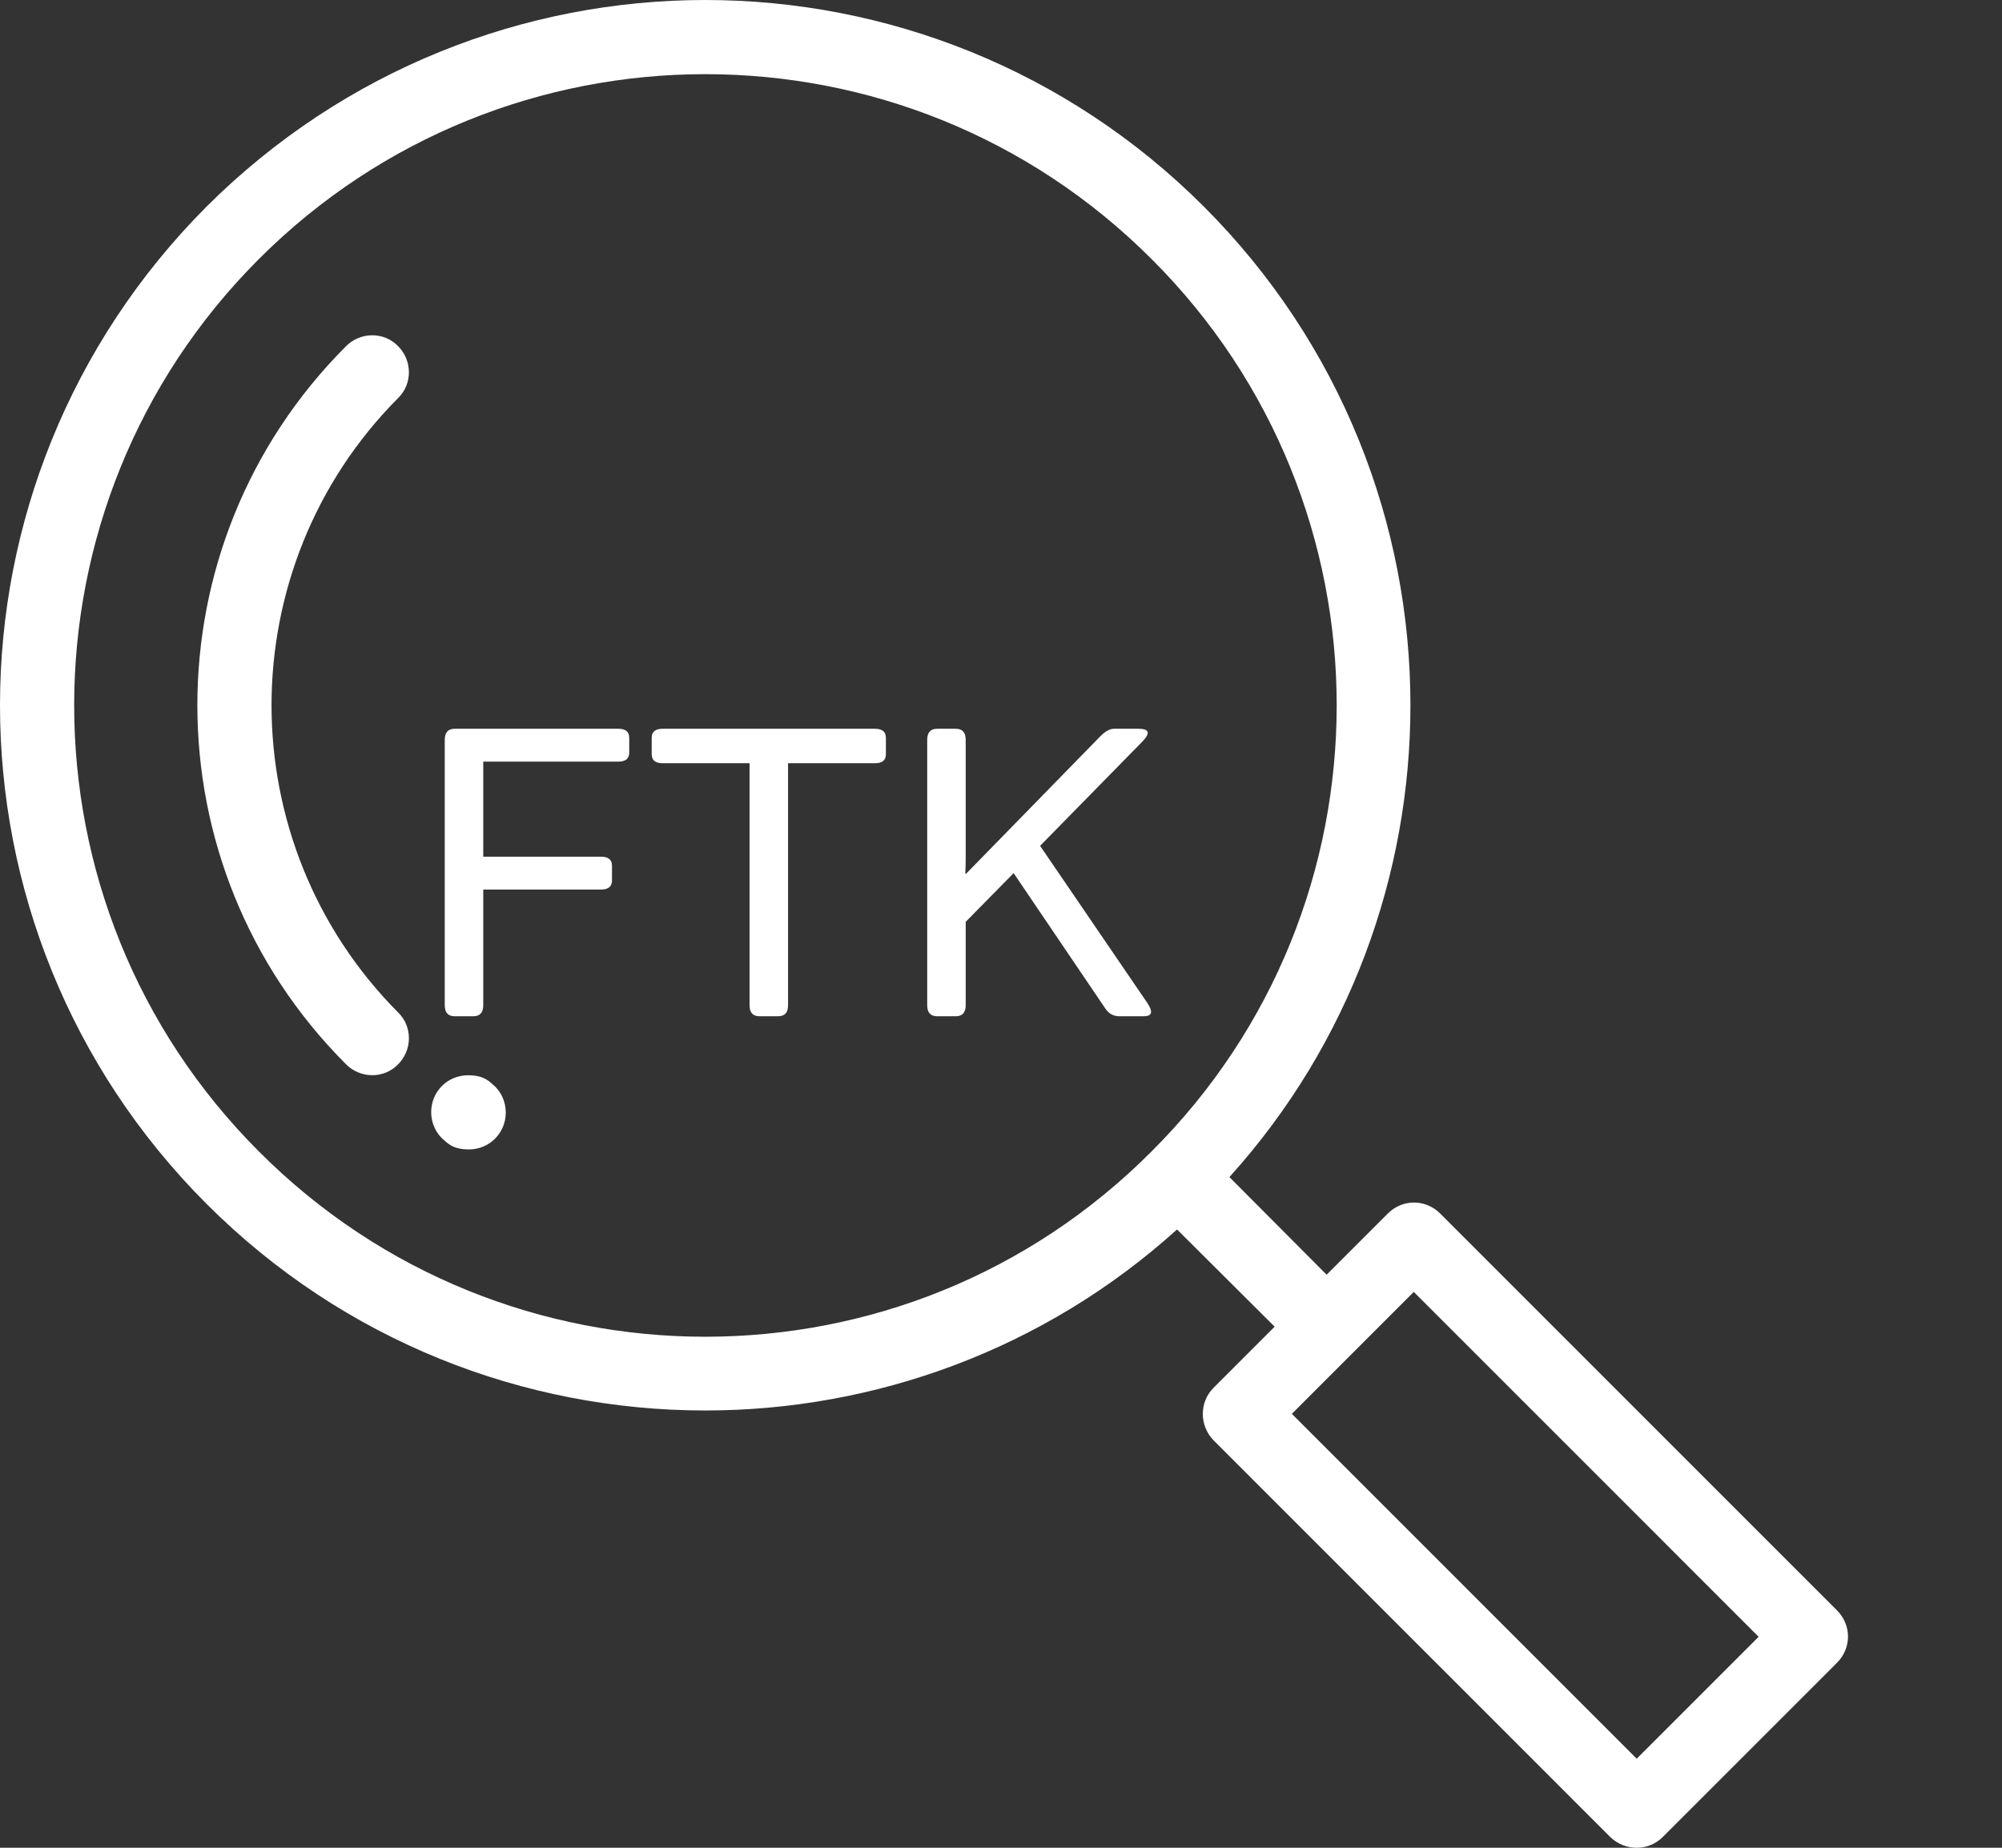 <svg width="195" height="180" viewBox="0 0 195 180" xmlns="http://www.w3.org/2000/svg">
  
<rect x="0" y="0" width="195" height="180" fill="#333333" stroke="none"/>
  
<path d="M44.297 99C43.646 99 43.32 98.642 43.32 97.926V72.066C43.32 71.35 43.646 70.992 44.297 70.992H60.215C60.931 70.992 61.289 71.285 61.289 71.871V73.316C61.289 73.902 60.931 74.195 60.215 74.195H47.07V83.453H58.535C59.251 83.453 59.609 83.746 59.609 84.332V85.777C59.609 86.363 59.251 86.656 58.535 86.656H47.07V97.926C47.07 98.642 46.745 99 46.094 99H44.297ZM64.551 74.352C63.835 74.352 63.477 74.059 63.477 73.473V71.871C63.477 71.285 63.835 70.992 64.551 70.992H85.215C85.931 70.992 86.289 71.285 86.289 71.871V73.473C86.289 74.059 85.931 74.352 85.215 74.352H76.758V97.926C76.758 98.642 76.432 99 75.781 99H73.984C73.333 99 73.008 98.642 73.008 97.926V74.352H64.551ZM91.289 99C90.638 99 90.312 98.642 90.312 97.926V72.066C90.312 71.35 90.638 70.992 91.289 70.992H93.086C93.737 70.992 94.062 71.35 94.062 72.066V83.551C94.062 84.072 94.049 84.592 94.023 85.113H94.102L107.148 71.754C107.643 71.246 108.099 70.992 108.516 70.992H110.879C111.96 70.992 112.077 71.422 111.23 72.281L101.309 82.398L111.758 97.711C112.331 98.57 112.214 99 111.406 99H109.023C108.451 99 107.995 98.746 107.656 98.238L98.731 85.055L94.062 89.801V97.926C94.062 98.642 93.737 99 93.086 99H91.289Z" fill="white"/>
<path d="M112.157 25.227C100.158 13.226 84.444 7.225 68.69 7.225C52.977 7.225 37.222 13.226 25.223 25.227C13.224 37.229 7.224 52.986 7.224 68.702C7.224 84.459 13.224 100.175 25.223 112.176C37.222 124.218 52.977 130.219 68.69 130.219C84.444 130.219 100.158 124.218 112.157 112.176C124.197 100.175 130.197 84.459 130.197 68.702C130.197 52.986 124.197 37.229 112.157 25.227ZM43.304 111.115C42.487 110.462 41.998 109.441 41.998 108.339C41.998 106.339 43.589 104.747 45.589 104.747C46.895 104.747 47.467 105.155 47.956 105.604C48.773 106.257 49.263 107.277 49.263 108.38C49.263 110.38 47.671 111.972 45.671 111.972C44.365 111.972 43.793 111.564 43.304 111.115ZM38.773 98.623C40.202 100.011 40.161 102.297 38.773 103.685C37.386 105.114 35.1 105.073 33.712 103.685C24.04 94.011 19.223 81.356 19.223 68.702C19.223 56.047 24.04 43.393 33.712 33.718C35.1 32.33 37.386 32.289 38.773 33.718C40.161 35.106 40.202 37.392 38.773 38.78C30.57 47.026 26.448 57.884 26.448 68.702C26.448 79.519 30.57 90.378 38.773 98.623ZM159.42 171.326L171.296 159.447L137.706 125.851L125.83 137.73L159.42 171.326ZM178.929 161.978L161.95 178.959C160.562 180.347 158.277 180.347 156.848 178.959L118.197 140.302C116.81 138.873 116.81 136.587 118.197 135.199L124.156 129.239L114.647 119.769C101.627 131.525 85.138 137.403 68.69 137.403C51.14 137.403 33.549 130.709 20.121 117.279C6.734 103.889 0 86.296 0 68.702C0 51.149 6.734 33.555 20.121 20.125C33.549 6.735 51.14 0 68.69 0C86.281 0 103.872 6.735 117.259 20.125C130.686 33.555 137.38 51.149 137.38 68.702C137.38 85.153 131.503 101.644 119.748 114.666L129.217 124.177L135.176 118.217C136.604 116.789 138.849 116.789 140.278 118.217L178.929 156.875C180.357 158.304 180.357 160.549 178.929 161.978Z" fill="white"/>
</svg>
